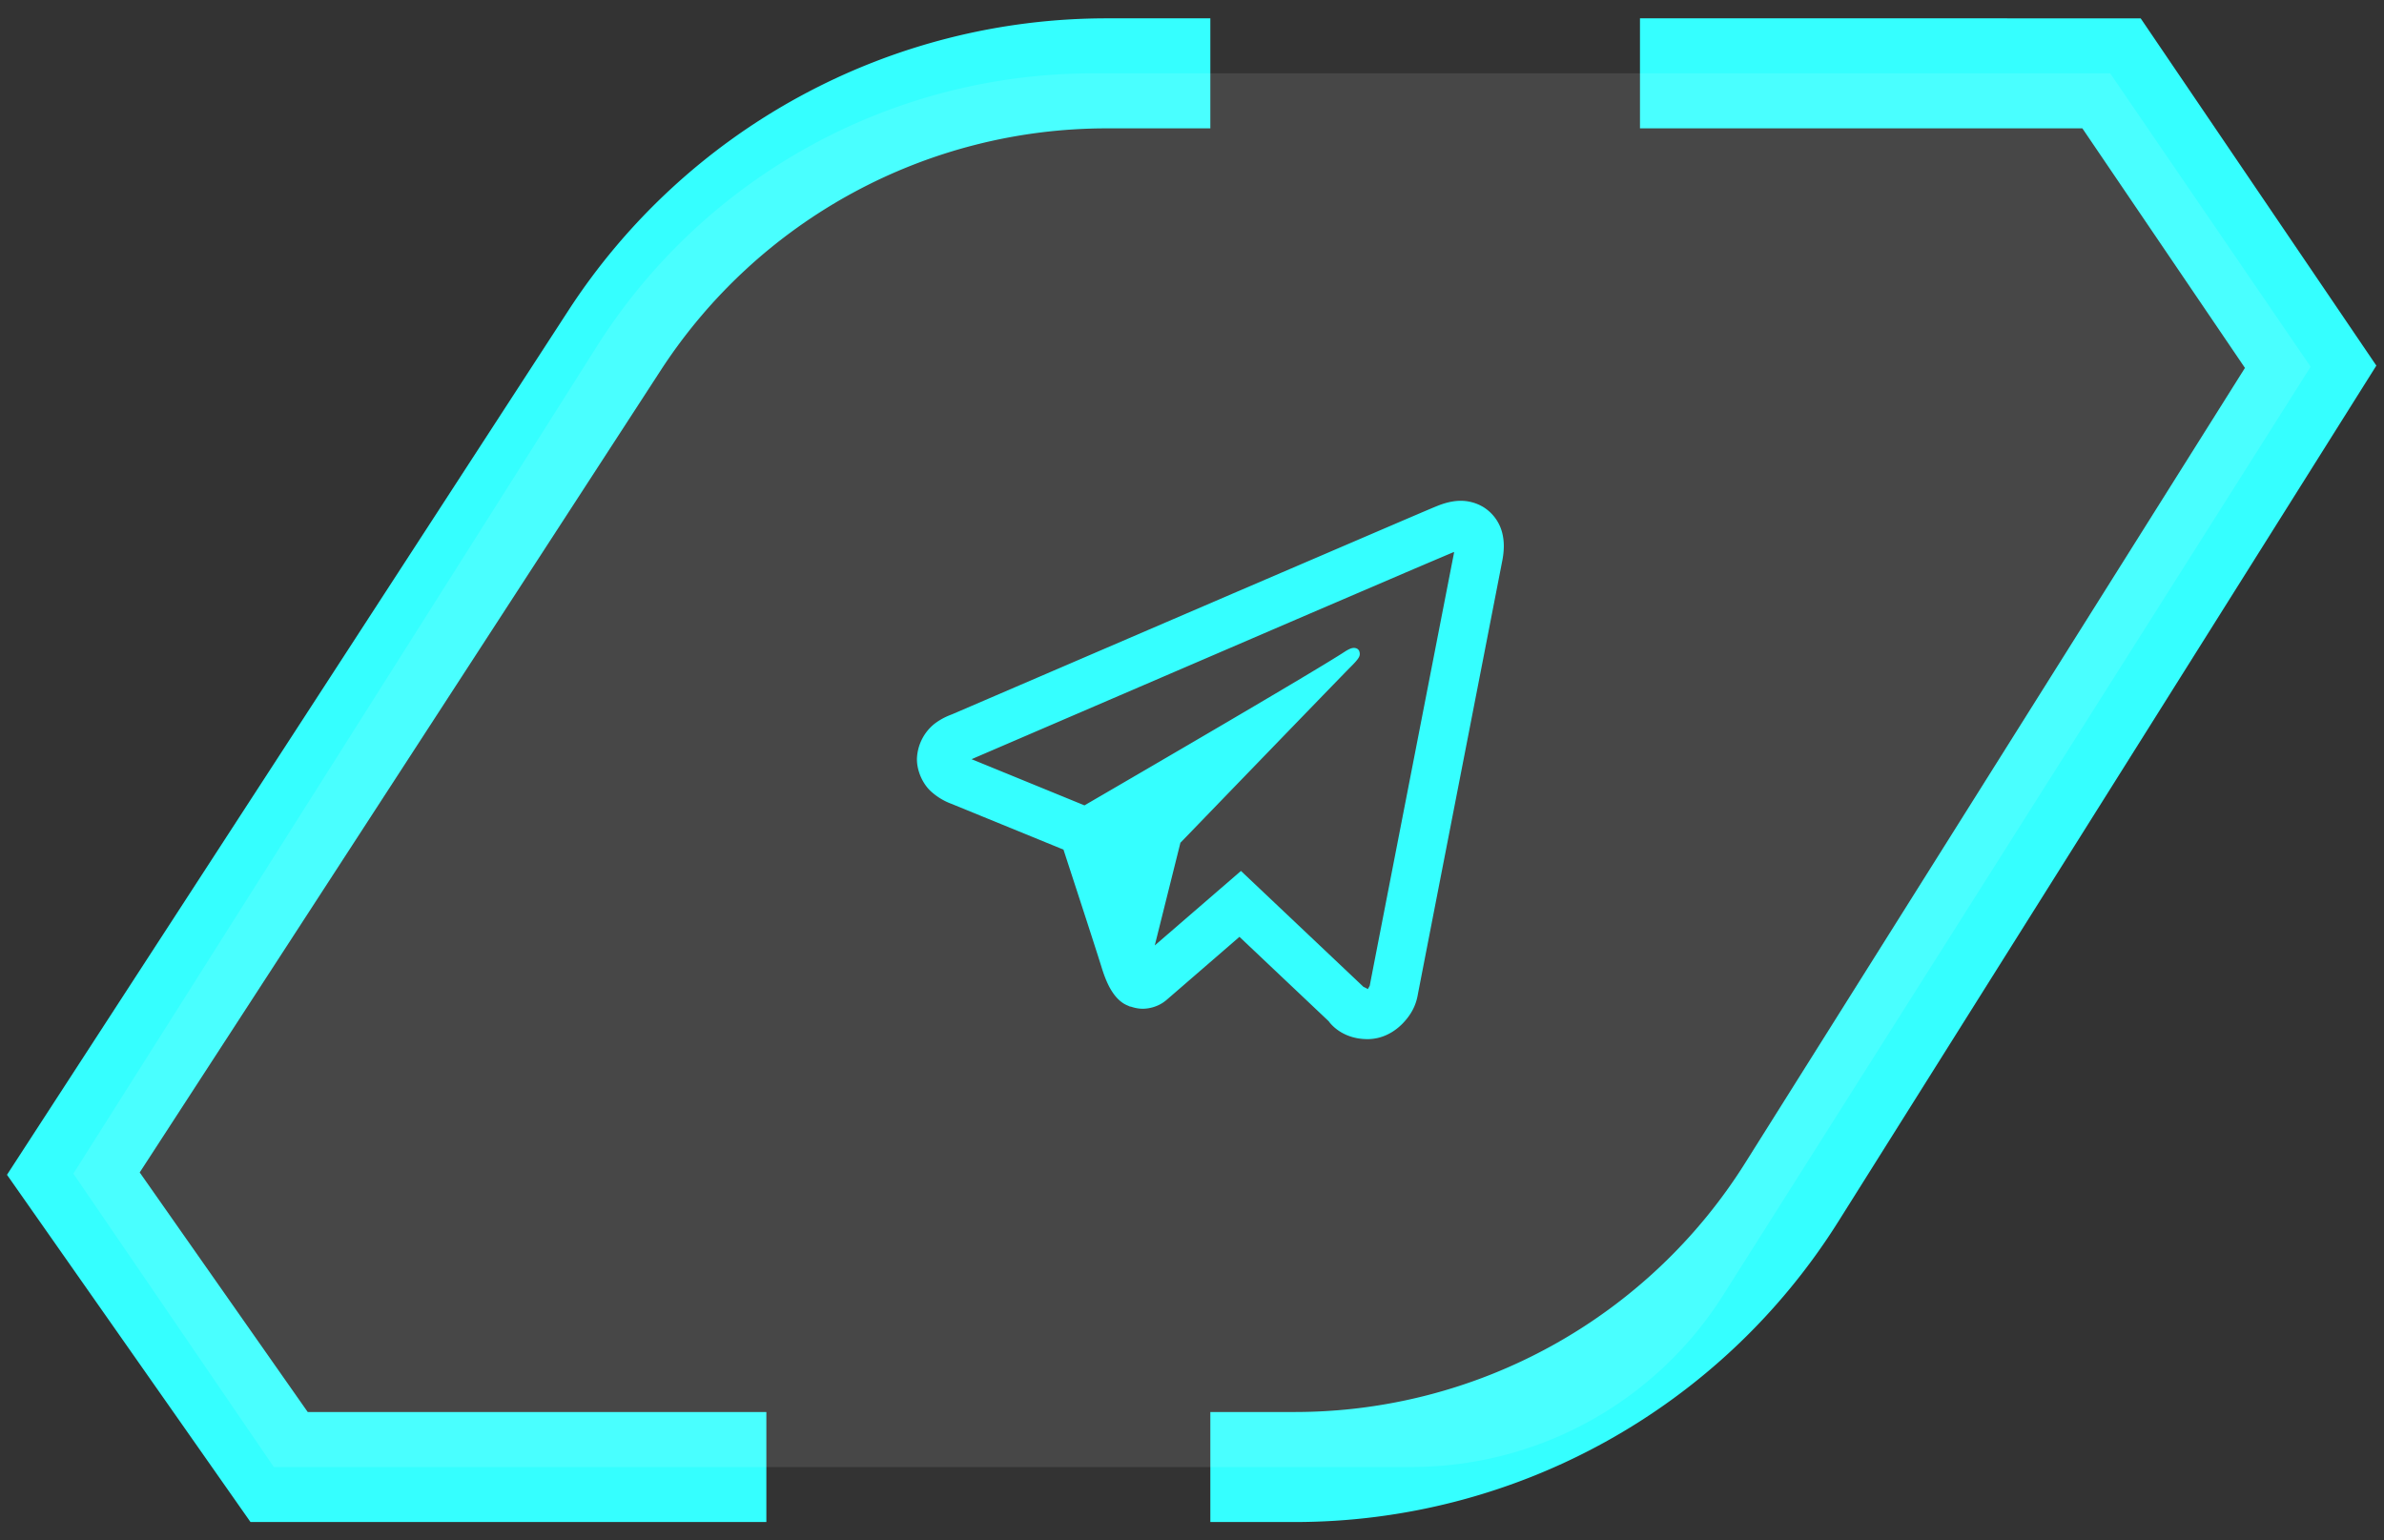 <svg width="65" height="42" viewBox="0 0 65 42" fill="none" xmlns="http://www.w3.org/2000/svg"><rect x="0" y="0" width="65" height="42" fill="#333333" stroke="none"/><path d="M33 2h-2.828a16 16 0 00-13.418 7.285L2 32l5.61 8h13.285M33 40h2.302a16 16 0 0013.546-7.485L63 10l-5.429-8H44.714" stroke="#35FFFF" stroke-width="3"/><path d="M2 32l5.465 8h31.028a10.05 10.05 0 008.491-4.69L63 10l-5.465-8H29.793a16 16 0 00-13.52 7.445L2 32z" fill="#fff" fill-opacity=".1"/><path d="M39.77 13.656c-.217.01-.42.073-.597.145-.166.067-.803.34-1.805.77l-3.747 1.609-7.65 3.291c-.061.026-.275.095-.502.272a1.282 1.282 0 00-.469.955c0 .33.157.658.355.854a1.7 1.7 0 00.588.366l3.053 1.248c.134.412.866 2.649 1.035 3.197.112.362.219.588.357.768.07.09.15.169.247.23a.778.778 0 00.125.062l.003.001c.01.004.019.011.029.015.019.006.031.007.057.013a.99.99 0 00.296.053c.39 0 .628-.215.628-.215l.015-.01 2.006-1.736 2.434 2.302c.034.049.354.487 1.058.487.419 0 .75-.21.964-.433.213-.224.346-.459.402-.754v-.002c.053-.279 2.296-11.793 2.296-11.793l-.004.016c.066-.3.083-.579.01-.854a1.165 1.165 0 00-.5-.681 1.2 1.2 0 00-.684-.176zm-.126 1.393c-.003.02.003.01-.002.033l-.001.008-.002.008s-2.215 11.366-2.297 11.799c.006-.033-.021.032-.049.072-.04-.028-.121-.063-.121-.063l-.013-.014-3.324-3.145-2.35 2.031.699-2.799s4.37-4.524 4.634-4.788c.212-.21.256-.284.256-.357 0-.097-.05-.168-.164-.168-.102 0-.239.1-.312.146-.956.61-5.15 3.054-7.03 4.147L26.49 20.7l.009-.004 7.648-3.291c1.416-.61 2.745-1.18 3.748-1.61a292.83 292.83 0 011.75-.746z" fill="#35FFFF"/></svg>